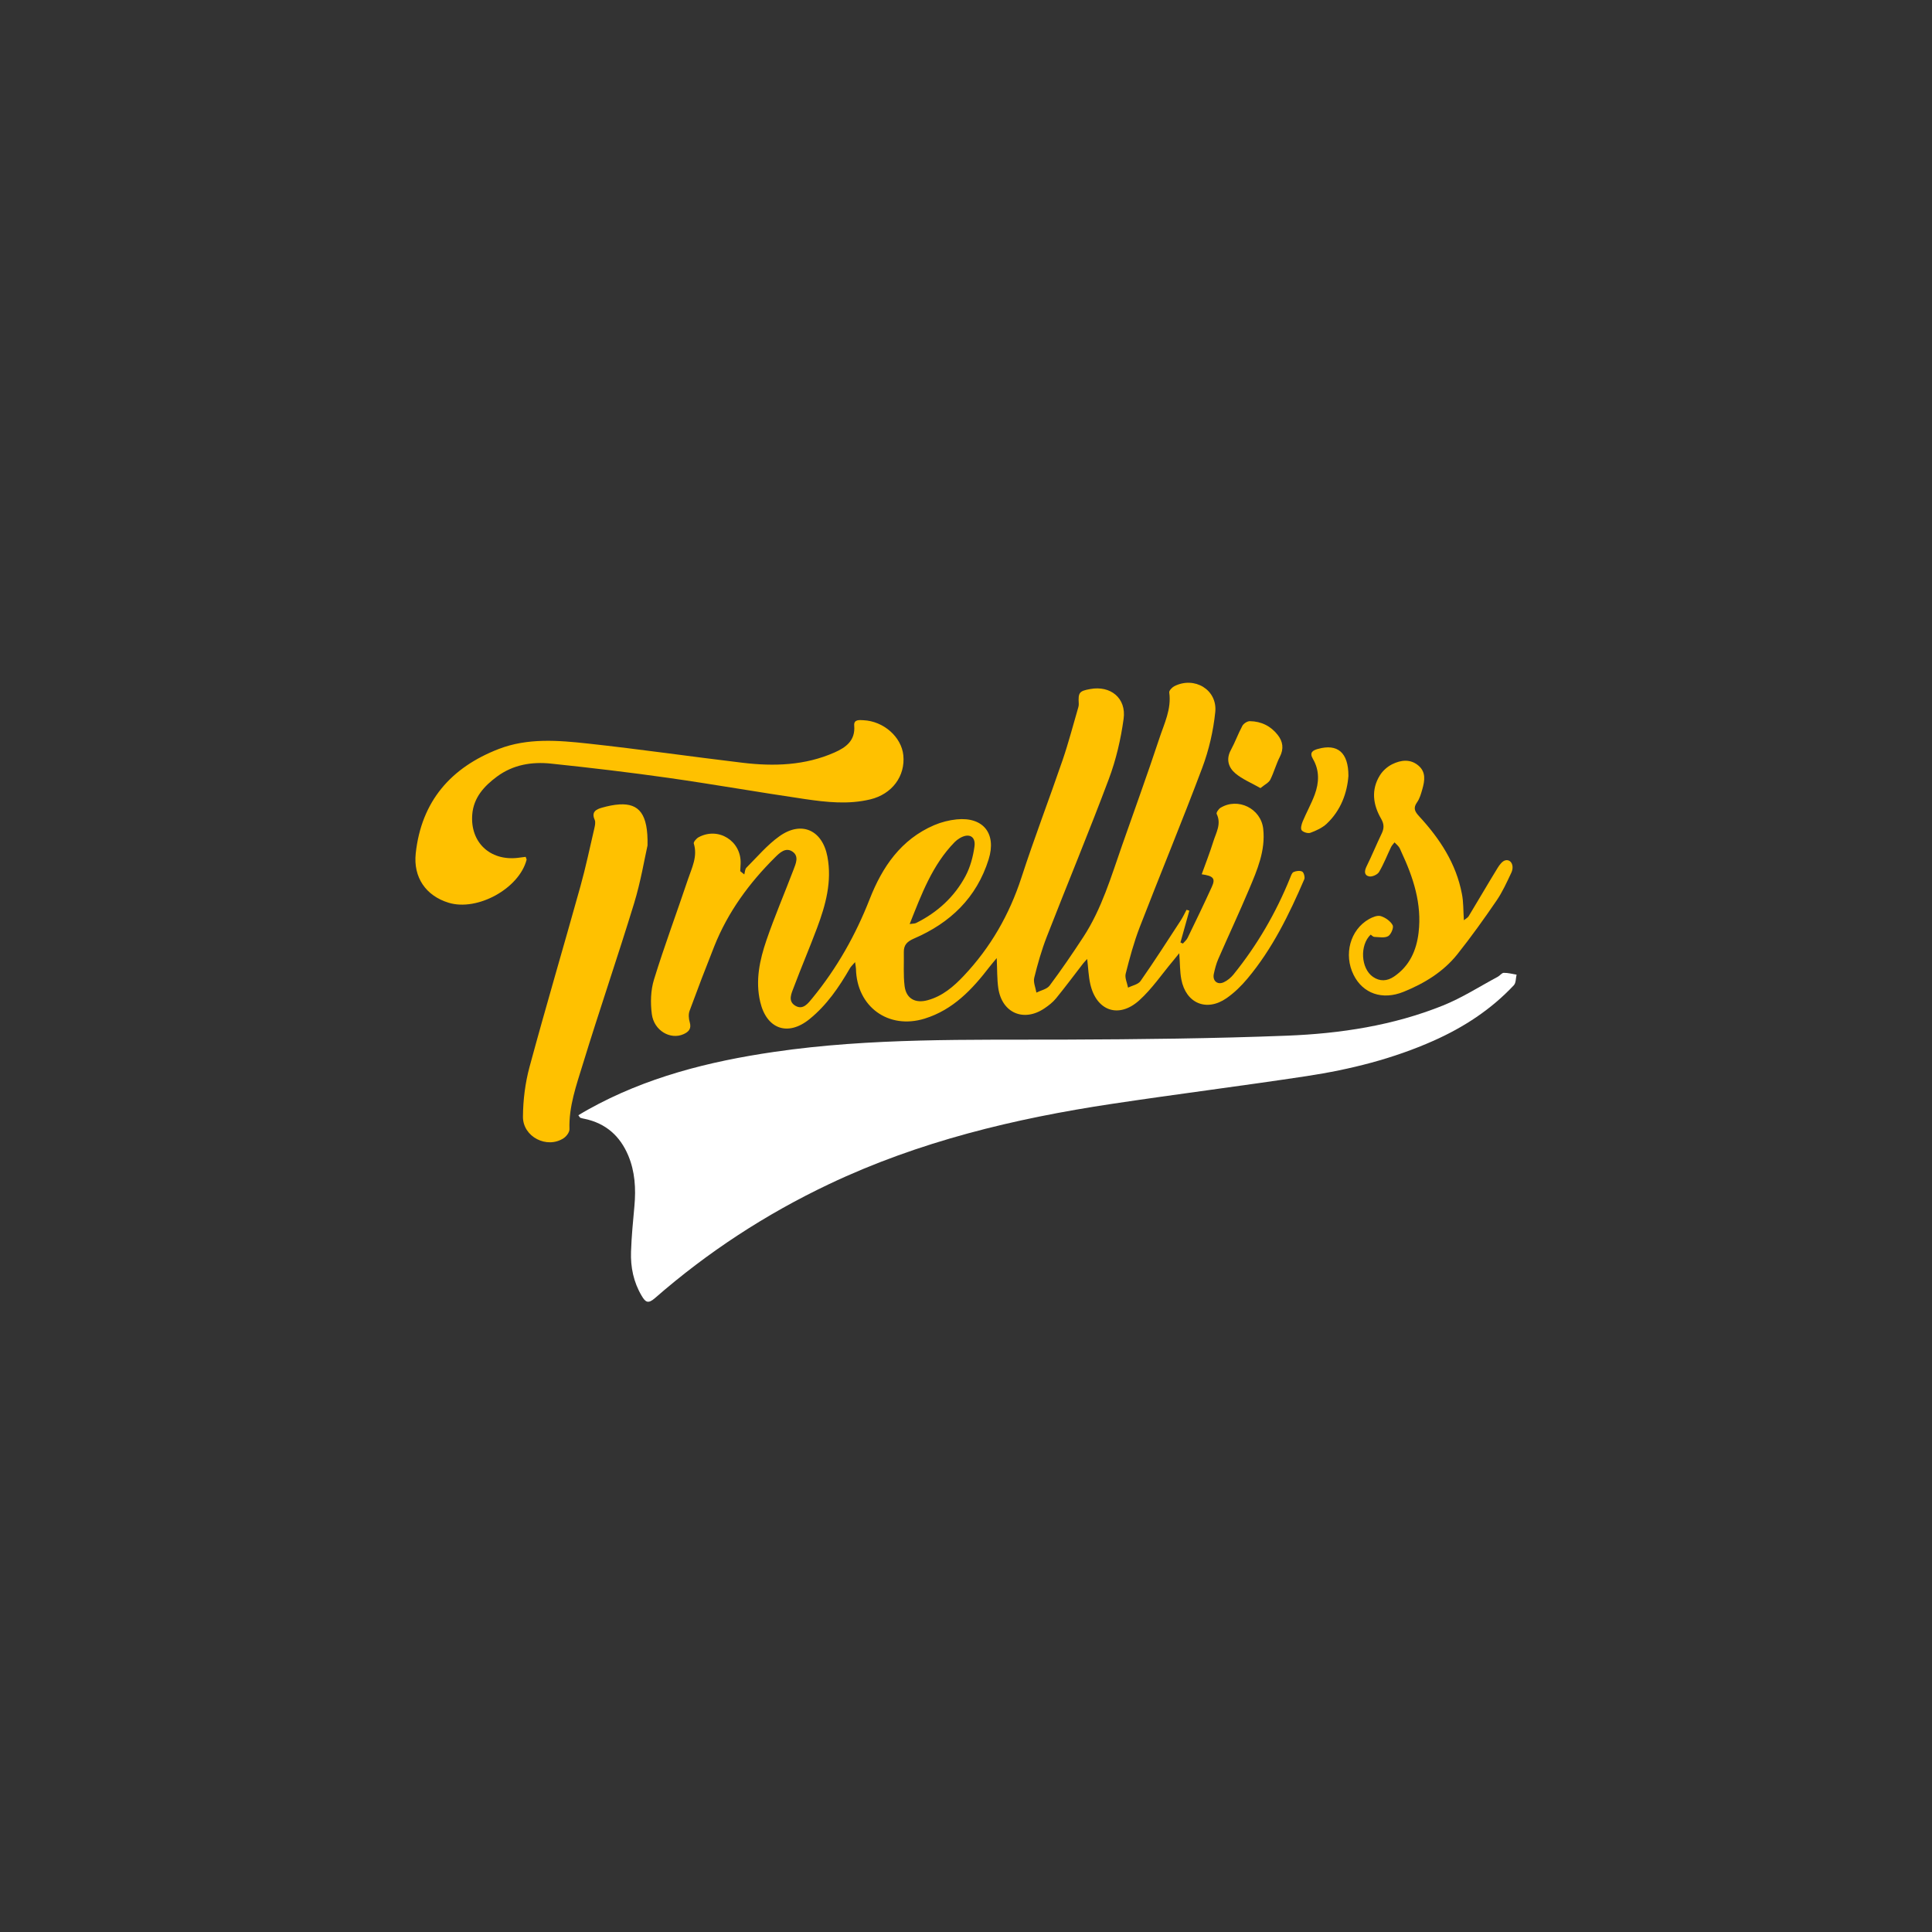 <svg xmlns="http://www.w3.org/2000/svg" xmlns:xlink="http://www.w3.org/1999/xlink" id="Camada_1" x="0px" y="0px" viewBox="0 0 500 500" style="enable-background:new 0 0 500 500;" xml:space="preserve"><rect x="0" y="0" width="500" height="500" fill="#333333" stroke="none"/><style type="text/css">	.st0{fill:#D5718A;stroke:#BC4265;stroke-width:2;stroke-miterlimit:10;}	.st1{fill:#FD3151;}	.st2{fill:#FBFBFB;}	.st3{fill:#FFFFFF;}	.st4{fill:#FFC100;}	.st5{fill-rule:evenodd;clip-rule:evenodd;fill:#FFCB00;}	.st6{fill:#FD0101;}	.st7{fill:#080709;}	.st8{fill:#0B0A0C;}	.st9{fill:#09080A;}	.st10{fill:#0A080B;}	.st11{fill:#FB4E4E;}	.st12{fill:#FAFC20;}	.st13{fill:#1B1A1C;}	.st14{fill:#151416;}	.st15{fill:#F83310;}	.st16{fill:#690000;}	.st17{fill:#3F0000;}	.st18{fill:#550000;}	.st19{fill:#FEFEFE;}	.st20{fill:#004AAC;}	.st21{fill:#4B4B4D;}	.st22{fill:#FECB29;}	.st23{fill:#FDCB29;}	.st24{fill:#FDCA29;}	.st25{fill:#F7F7F7;}	.st26{fill:#F9F9F9;}	.st27{fill:#F6F6F6;}	.st28{fill:#F8F7F7;}	.st29{fill:#F1F1F1;}	.st30{fill:#EBEBEB;}	.st31{fill:#5C5C5C;}	.st32{fill:#D3D3D3;}	.st33{fill:#B4B4B5;}	.st34{fill:#5C5C5D;}	.st35{fill:#EFEFEF;}	.st36{fill:#F2C22B;}	.st37{fill:#FAFAFA;}	.st38{fill:#F8F8F8;}	.st39{fill:#070707;}	.st40{fill:#090909;}	.st41{fill:#0D0D0D;}	.st42{fill:#5E5E5E;}	.st43{fill:#E4E4E4;}	.st44{fill:#F2F2F2;}	.st45{fill:#E81E17;}	.st46{fill:#FFD374;}	.st47{fill:#FFFFF9;}	.st48{fill:#FEA942;stroke:#FF7939;stroke-width:2;stroke-miterlimit:10;}	.st49{fill:#FFFFFF;stroke:#FEA942;stroke-width:2;stroke-miterlimit:10;}	.st50{fill:#FF7939;}	.st51{fill:#FFFFFF;stroke:#FEA942;stroke-miterlimit:10;}</style><path class="st3" d="M149.68,288.62c0.85-0.5,1.65-1,2.48-1.45c15.03-8.39,31.38-12.49,48.24-14.95c25.03-3.65,50.22-3.08,75.4-3.17 c19.11-0.07,38.23-0.28,57.33-1.02c13.77-0.54,27.43-2.62,40.32-7.81c4.93-1.98,9.48-4.92,14.19-7.44c0.54-0.29,1.02-1,1.53-1.01 c1.11-0.02,2.21,0.29,3.32,0.47c-0.22,0.93-0.14,2.14-0.71,2.74c-5.88,6.27-12.94,10.87-20.75,14.35 c-10.51,4.68-21.58,7.45-32.9,9.17c-16.75,2.54-33.55,4.65-50.3,7.17c-25.3,3.8-49.99,9.74-73.25,20.77 c-16.38,7.77-31.43,17.59-45.08,29.51c-1.79,1.56-2.46,1.06-3.45-0.62c-2.09-3.53-2.88-7.39-2.74-11.39 c0.13-3.96,0.52-7.91,0.88-11.85c0.4-4.48,0.15-8.88-1.6-13.05c-2.12-5.04-5.81-8.34-11.27-9.48c-0.37-0.08-0.76-0.15-1.12-0.28 C150.06,289.22,149.99,289.03,149.68,288.62z"></path><path class="st4" d="M136.04,221.75c0.15,0.47,0.27,0.63,0.24,0.76c-1.93,7.44-12.73,13.39-20.17,11.12 c-5.93-1.81-9.18-6.6-8.52-12.76c1.46-13.53,9.14-22.27,21.5-27.04c7.46-2.88,15.35-2.24,23.07-1.4 c13.36,1.45,26.66,3.38,40.01,4.97c8.11,0.97,16.17,0.72,23.8-2.66c2.92-1.29,5.43-3.06,5.1-6.95c-0.14-1.64,1.32-1.45,2.37-1.4 c5.22,0.23,9.85,4.32,10.34,9.06c0.55,5.43-2.94,10.07-8.52,11.42c-5.66,1.37-11.31,0.75-16.92-0.07 c-11.76-1.72-23.47-3.79-35.23-5.47c-10.14-1.44-20.32-2.64-30.51-3.71c-4.96-0.52-9.8,0.27-13.97,3.35 c-3.34,2.47-6.06,5.44-6.41,9.81c-0.57,7.17,4.56,12.03,11.71,11.24C134.61,221.93,135.28,221.84,136.04,221.75z"></path><path class="st4" d="M167.58,218.8c-0.78,3.44-1.75,9.35-3.49,15.03c-4.26,13.92-9,27.69-13.26,41.6 c-1.67,5.44-3.64,10.91-3.45,16.8c0.02,0.78-0.79,1.87-1.52,2.34c-4.3,2.82-10.56-0.34-10.52-5.58c0.03-4.3,0.58-8.72,1.7-12.86 c4.23-15.64,8.83-31.16,13.18-46.77c1.37-4.92,2.42-9.93,3.58-14.91c0.17-0.74,0.38-1.65,0.11-2.28c-0.93-2.06,0.39-2.72,1.87-3.14 c1.49-0.42,3.03-0.76,4.57-0.85C165.37,207.9,167.76,210.63,167.58,218.8z"></path><path class="st4" d="M378.85,238.15c0.48-0.39,0.99-0.63,1.23-1.02c2.53-4.17,4.97-8.39,7.52-12.54c0.49-0.79,1.23-1.78,2.01-1.94 c1.5-0.32,2.35,1.47,1.51,3.23c-1.16,2.45-2.28,4.95-3.8,7.17c-3.23,4.73-6.57,9.4-10.14,13.89c-3.66,4.59-8.58,7.58-13.99,9.76 c-5.45,2.19-10.47,0.45-12.88-4.4c-2.62-5.28-0.89-11.69,4-14.45c0.9-0.5,2.18-1.03,3.04-0.76c1.19,0.37,2.5,1.29,3.07,2.35 c0.33,0.61-0.43,2.42-1.17,2.84c-0.94,0.53-2.37,0.23-3.58,0.19c-0.33-0.01-0.64-0.39-0.94-0.59c-2.88,2.72-2.55,8.77,0.59,10.93 c1.8,1.24,3.67,1.13,5.44-0.07c4.03-2.72,5.83-6.79,6.37-11.4c0.88-7.44-1.37-14.26-4.47-20.88c-0.2-0.42-0.34-0.88-0.61-1.24 c-0.33-0.45-0.76-0.81-1.15-1.21c-0.3,0.4-0.67,0.76-0.89,1.2c-1.04,2.16-1.9,4.42-3.12,6.47c-0.41,0.68-1.8,1.3-2.57,1.13 c-1.32-0.29-1.24-1.4-0.65-2.6c1.37-2.77,2.54-5.65,3.88-8.43c0.67-1.38,0.7-2.47-0.12-3.89c-2.1-3.63-2.64-7.5-0.31-11.24 c0.74-1.19,1.96-2.27,3.21-2.88c2.23-1.1,4.7-1.41,6.79,0.39c1.95,1.67,1.6,3.9,0.99,6.05c-0.34,1.19-0.68,2.45-1.38,3.43 c-1.09,1.52-0.53,2.44,0.54,3.61c5.33,5.78,9.58,12.21,11.07,20.09C378.76,233.41,378.68,235.59,378.85,238.15z"></path><path class="st4" d="M326.21,203.96c-2.36-1.35-4.68-2.28-6.49-3.81c-1.78-1.5-2.49-3.64-1.17-6.05c1.1-2.03,1.88-4.23,2.98-6.27 c0.33-0.59,1.27-1.2,1.93-1.19c2.93,0.03,5.43,1.26,7.23,3.58c1.32,1.69,1.61,3.55,0.54,5.63c-0.98,1.91-1.53,4.04-2.49,5.95 C328.33,202.58,327.31,203.05,326.21,203.96z"></path><path class="st4" d="M348.97,200.82c-0.33,4.31-1.9,8.87-5.64,12.38c-1.14,1.06-2.7,1.77-4.19,2.32c-0.63,0.24-1.86-0.13-2.27-0.65 c-0.34-0.43-0.03-1.56,0.26-2.27c0.98-2.35,2.24-4.58,3.12-6.96c1.14-3.09,1.27-6.26-0.46-9.22c-0.98-1.67-0.07-2.23,1.32-2.61 C346.13,192.42,348.98,194.7,348.97,200.82z"></path><path class="st4" d="M337.01,225.57c-0.58-0.31-1.58-0.18-2.23,0.11c-0.45,0.2-0.68,0.98-0.91,1.54 c-3.66,9.04-8.51,17.39-14.64,24.97c-0.67,0.82-1.56,1.57-2.51,2.01c-1.67,0.77-2.98-0.38-2.58-2.19c0.28-1.28,0.61-2.58,1.13-3.78 c2.63-6.03,5.42-11.99,7.98-18.06c2.11-5,4.3-10.04,3.67-15.68c-0.59-5.26-6.55-8.19-11.06-5.43c-0.5,0.3-1.14,1.27-0.99,1.57 c1.28,2.61-0.15,4.85-0.86,7.14c-0.89,2.85-1.98,5.64-3.01,8.49c3.04,0.43,3.61,1.09,2.62,3.25c-2.02,4.44-4.14,8.83-6.27,13.21 c-0.27,0.56-0.8,0.98-1.22,1.47c-0.21-0.1-0.42-0.19-0.63-0.28c0.76-2.75,1.54-5.49,2.3-8.23c-0.24-0.07-0.48-0.15-0.72-0.23 c-0.5,0.93-0.94,1.89-1.52,2.78c-3.42,5.25-6.8,10.52-10.39,15.66c-0.62,0.89-2.13,1.15-3.23,1.71c-0.23-1.22-0.89-2.54-0.61-3.63 c1.03-4.05,2.12-8.11,3.62-12c5.33-13.79,11.01-27.45,16.2-41.29c1.72-4.59,2.86-9.54,3.36-14.42c0.58-5.78-5.4-9.31-10.59-6.68 c-0.59,0.3-1.39,1.14-1.32,1.63c0.61,4.32-1.32,8.09-2.58,11.93c-3.06,9.26-6.41,18.44-9.63,27.65c-2.84,8.11-5.26,16.4-10.01,23.68 c-2.8,4.28-5.68,8.51-8.74,12.6c-0.7,0.93-2.26,1.23-3.42,1.81c-0.21-1.28-0.85-2.68-0.56-3.84c0.89-3.6,1.91-7.2,3.26-10.65 c5.31-13.63,10.93-27.13,16.06-40.83c1.86-4.97,3.09-10.27,3.81-15.53c0.74-5.36-3.38-8.68-8.65-7.71c-2.83,0.51-3.13,0.9-2.96,3.78 c0.02,0.3-0.02,0.63-0.11,0.92c-1.33,4.53-2.51,9.13-4.04,13.6c-3.49,10.18-7.35,20.23-10.68,30.47 c-3.13,9.63-8.01,18.12-14.93,25.45c-2.62,2.78-5.52,5.27-9.35,6.31c-3.19,0.88-5.56-0.41-5.96-3.66c-0.36-2.89-0.14-5.85-0.2-8.78 c-0.04-1.9,0.89-2.76,2.65-3.53c9.35-4.03,16.19-10.54,19.3-20.49c2.08-6.66-1.38-11.03-8.28-10.34c-1.97,0.2-4,0.72-5.83,1.5 c-8.58,3.69-13.42,10.81-16.67,19.11c-3.65,9.33-8.49,17.91-14.83,25.64c-1.09,1.32-2.41,3.19-4.44,1.97 c-2.01-1.21-0.96-3.24-0.36-4.83c1.93-5.14,4.1-10.2,6.02-15.34c2.22-5.93,3.88-11.99,2.66-18.42c-1.31-6.87-6.7-9.33-12.4-5.28 c-3.18,2.26-5.77,5.36-8.56,8.15c-0.38,0.38-0.38,1.15-0.55,1.75c-0.35-0.28-0.7-0.57-1.05-0.85c0.03-0.67,0.07-1.32,0.1-1.99 c0.2-5.82-5.75-9.56-10.87-6.79c-0.57,0.31-1.37,1.24-1.25,1.62c1.04,3.36-0.5,6.28-1.5,9.25c-2.9,8.66-6.11,17.23-8.8,25.96 c-0.86,2.79-0.95,6.02-0.56,8.95c0.57,4.3,4.82,6.7,8.2,5.19c1.37-0.61,2.1-1.44,1.61-3.1c-0.27-0.92-0.36-2.07-0.04-2.94 c2.05-5.58,4.18-11.14,6.38-16.68c3.53-8.87,9.04-16.4,15.77-23.07c1.2-1.19,2.73-2.65,4.48-1.46c1.76,1.19,0.86,3.11,0.27,4.68 c-2.31,6.08-4.88,12.06-6.99,18.2c-1.76,5.15-2.93,10.47-1.63,16.01c1.64,7.01,7.12,9.01,12.72,4.49 c4.49-3.62,7.67-8.29,10.52-13.23c0.25-0.43,0.65-0.78,1.31-1.55c0.13,0.99,0.22,1.37,0.23,1.73c0.2,9.83,8.41,15.79,17.78,12.89 c7.36-2.28,12.32-7.57,16.81-13.43c0.52-0.67,1.09-1.32,1.84-2.23c0.14,2.94,0.06,5.41,0.41,7.82c0.96,6.4,6.6,8.81,11.95,5.18 c1.09-0.73,2.17-1.58,2.99-2.58c2.4-2.94,4.66-5.99,6.98-8.99c0.28-0.37,0.62-0.69,1.08-1.2c0.28,2.39,0.35,4.47,0.8,6.47 c1.57,6.96,7.35,9.04,12.69,4.22c3.29-2.97,5.85-6.78,8.73-10.21c0.44-0.53,0.87-1.06,1.61-1.97c0.2,2.65,0.15,4.74,0.53,6.74 c1.17,6.22,6.52,8.49,11.71,4.89c2.02-1.4,3.84-3.19,5.41-5.07c6.44-7.69,10.79-16.6,14.72-25.74 C337.75,226.99,337.43,225.79,337.01,225.57z M247.06,217.94c0.37-0.38,0.81-0.72,1.28-1c2.37-1.44,4.23-0.54,3.85,2.15 c-0.36,2.62-1.09,5.34-2.33,7.66c-2.88,5.39-7.28,9.39-12.77,12.12c-0.36,0.18-0.83,0.14-1.67,0.27 C238.52,231.35,241.29,223.85,247.06,217.94z"></path></svg>